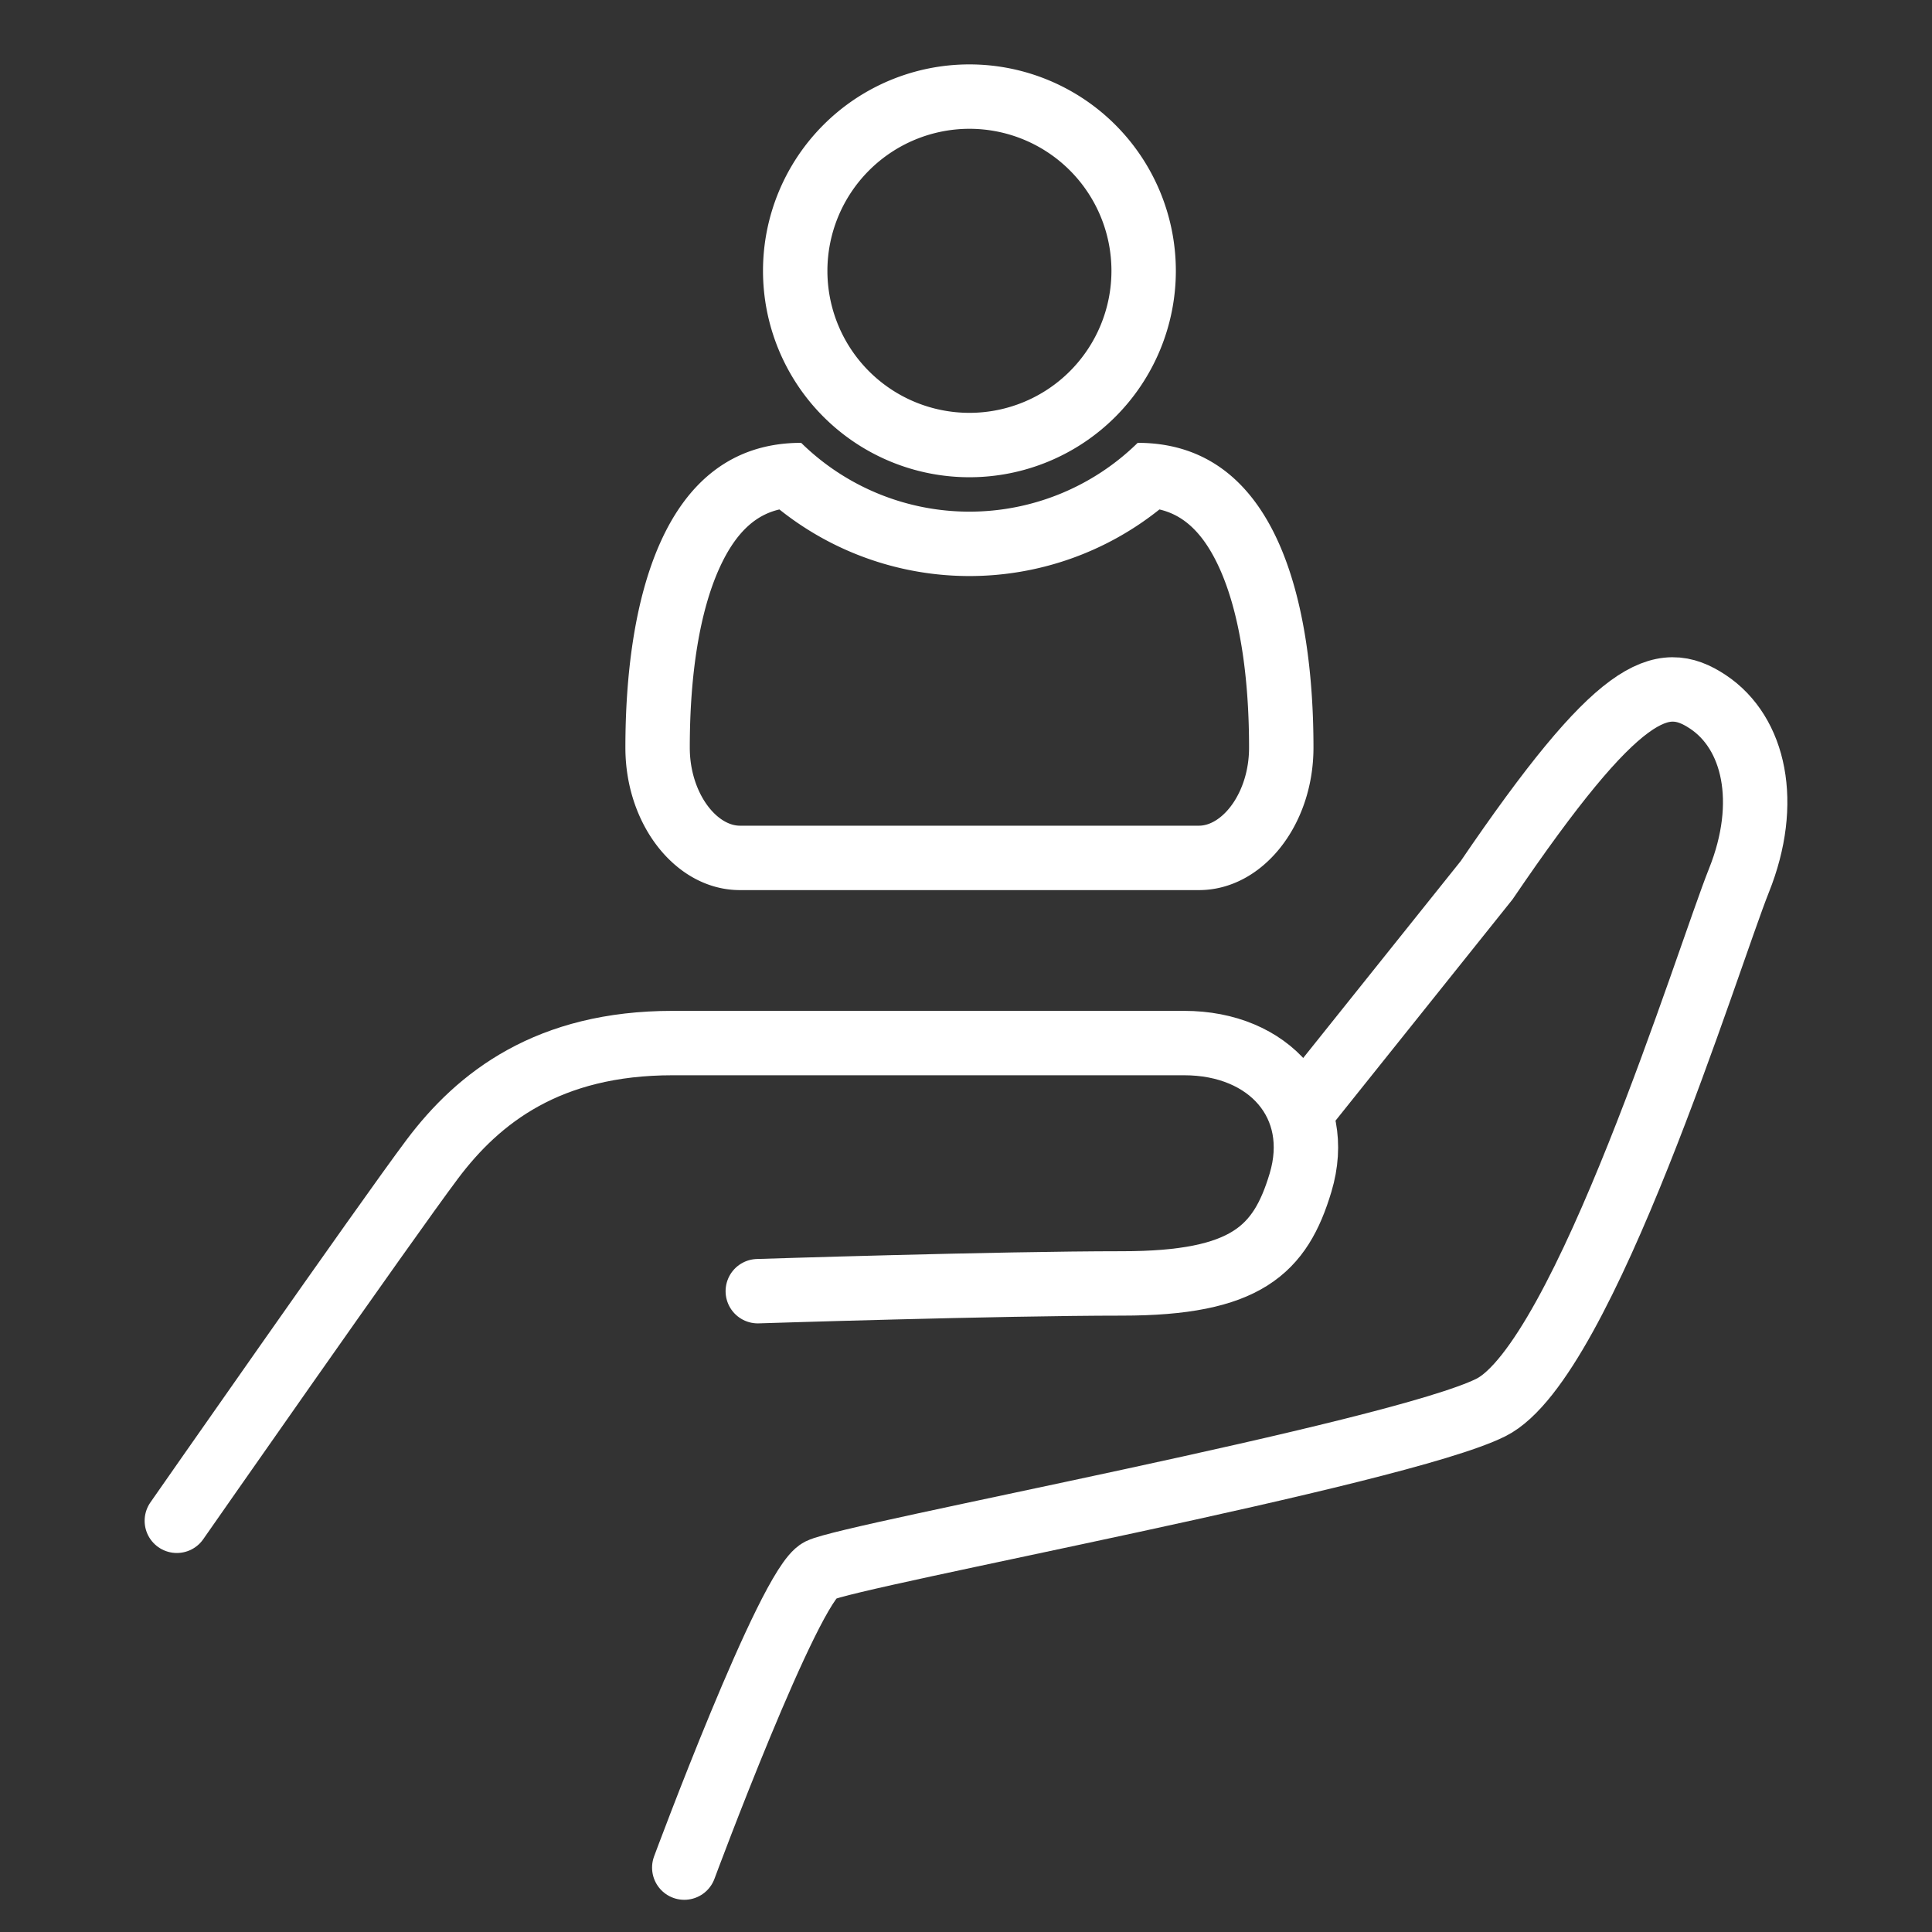 <svg id="outline_copy" data-name="outline copy" xmlns="http://www.w3.org/2000/svg" viewBox="0 0 300 300"><rect x="0" y="0" width="300" height="300" fill="#333333" stroke="none"/><title>qed-icon-specialist-support-rev</title><path d="M27.458,236.148S59.878,189.658,67.102,180.026s18.059-18.059,37.323-18.059h79.462c13.244,0,21.671,9.632,18.059,21.671-3.133,10.443-8.428,15.652-27.691,15.652s-56.586,1.204-56.586,1.204" style="fill:none;stroke:#fff;stroke-linecap:round;stroke-miterlimit:10;stroke-width:10px"/><path d="M106.253,290s16.231-43.756,21.047-46.164S217.062,225.777,231.51,218.553s33.711-69.83,38.527-81.869,2.408-22.875-4.816-27.691-13.912-2.408-34.38,27.691l-28.895,36.119" style="fill:none;stroke:#fff;stroke-linecap:round;stroke-miterlimit:10;stroke-width:10px"/><path d="M150.532,20A22.053,22.053,0,1,1,128.479,42.053a22.078,22.078,0,0,1,22.053-22.053m29.503,59.108c3.231.749,6.563,2.991,9.353,9.191,2.987,6.636,4.565,16.247,4.565,27.793,0,6.937-4.107,12.121-7.78,12.121H114.889c-3.672,0-7.78-5.184-7.78-12.121,0-11.546,1.579-21.156,4.565-27.793,2.791-6.201,6.122-8.442,9.354-9.191a47.26,47.26,0,0,0,59.007,0m-29.503-69.108a32.053,32.053,0,1,0,32.053,32.053,32.061,32.061,0,0,0-32.053-32.053Zm26.127,58.764a37.286,37.286,0,0,1-52.254,0c-21.87,0-27.295,25.375-27.295,47.329,0,12.188,8.014,22.121,17.78,22.121h71.285c9.765,0,17.78-9.933,17.78-22.121,0-21.954-5.425-47.329-27.295-47.329Z" style="fill:#fff"/></svg>